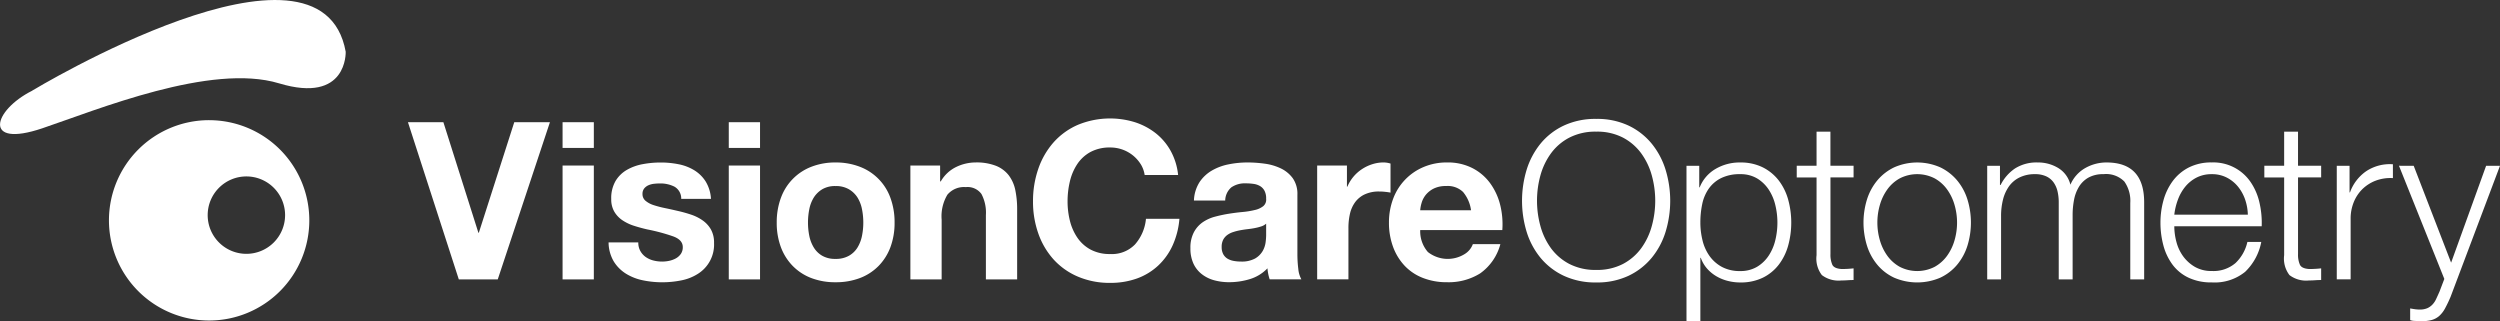 <svg xmlns="http://www.w3.org/2000/svg" xmlns:xlink="http://www.w3.org/1999/xlink" width="376.98" height="48.435" viewBox="0 0 376.98 48.435">
  <rect x="0" y="0" width="376.98" height="48.435" fill="#333333" stroke="none"/>
  <defs>
    <clipPath id="clip-path">
      <rect id="Rectangle_3" data-name="Rectangle 3" width="376.98" height="48.435" fill="#fff"/>
    </clipPath>
  </defs>
  <g id="visioncare-logo-rev" transform="translate(0 0)">
    <path id="Path_3" data-name="Path 3" d="M48.437,35.914l-7.668-23.7h5.343l5.278,16.664h.068L56.8,12.212h5.378l-7.867,23.7Z" transform="translate(20.747 6.215)" fill="#fff"/>
    <path id="Path_4" data-name="Path 4" d="M56.221,12.212h4.714v3.882H56.221Zm4.714,23.7H56.221V18.75h4.714Z" transform="translate(28.61 6.215)" fill="#fff"/>
    <g id="Group_4" data-name="Group 4" transform="translate(0 0)">
      <g id="Group_3" data-name="Group 3" clip-path="url(#clip-path)">
        <path id="Path_5" data-name="Path 5" d="M65.617,29.6a2.748,2.748,0,0,0,.813.9,3.542,3.542,0,0,0,1.145.516,5.345,5.345,0,0,0,1.344.164,5.082,5.082,0,0,0,1.046-.115,3.579,3.579,0,0,0,.994-.365,2.258,2.258,0,0,0,.748-.664,1.752,1.752,0,0,0,.3-1.046c0-.708-.469-1.242-1.409-1.595a28.256,28.256,0,0,0-3.935-1.061q-1.028-.235-2.008-.548a6.813,6.813,0,0,1-1.741-.831,4.025,4.025,0,0,1-1.228-1.295,3.648,3.648,0,0,1-.466-1.909,5.158,5.158,0,0,1,.649-2.721,4.759,4.759,0,0,1,1.708-1.676,7.453,7.453,0,0,1,2.39-.863,14.736,14.736,0,0,1,2.724-.25,13.653,13.653,0,0,1,2.705.267,7.156,7.156,0,0,1,2.34.9,5.346,5.346,0,0,1,1.71,1.676,5.642,5.642,0,0,1,.813,2.638H71.774a2.057,2.057,0,0,0-1.029-1.841,4.69,4.69,0,0,0-2.189-.481,8.107,8.107,0,0,0-.863.048,2.881,2.881,0,0,0-.846.217,1.731,1.731,0,0,0-.647.48,1.275,1.275,0,0,0-.266.846,1.289,1.289,0,0,0,.465,1.029,3.578,3.578,0,0,0,1.212.647,15,15,0,0,0,1.71.448q.962.2,1.957.433a20.048,20.048,0,0,1,2.01.563,6.646,6.646,0,0,1,1.741.881,4.21,4.21,0,0,1,1.23,1.36,4,4,0,0,1,.463,2.01,5.2,5.2,0,0,1-2.456,4.679,7.2,7.2,0,0,1-2.5.979,14.571,14.571,0,0,1-2.873.282,14.341,14.341,0,0,1-2.921-.3,7.773,7.773,0,0,1-2.538-1A5.7,5.7,0,0,1,61.6,31.16a5.755,5.755,0,0,1-.782-2.873H65.3a2.557,2.557,0,0,0,.315,1.311" transform="translate(30.95 8.263)" fill="#fff"/>
        <path id="Path_6" data-name="Path 6" d="M72.83,12.212h4.714v3.882H72.83Zm4.714,23.7H72.83V18.75h4.714Z" transform="translate(37.063 6.215)" fill="#fff"/>
        <path id="Path_7" data-name="Path 7" d="M78.257,21.565a7.881,7.881,0,0,1,4.583-4.679,9.838,9.838,0,0,1,3.652-.649,9.975,9.975,0,0,1,3.67.649,7.851,7.851,0,0,1,4.6,4.679,10.619,10.619,0,0,1,.631,3.738,10.452,10.452,0,0,1-.631,3.716,8.068,8.068,0,0,1-1.8,2.838,7.822,7.822,0,0,1-2.8,1.809,10.167,10.167,0,0,1-3.67.631,10.027,10.027,0,0,1-3.652-.631,7.8,7.8,0,0,1-2.787-1.809,8.047,8.047,0,0,1-1.8-2.838,10.452,10.452,0,0,1-.631-3.716,10.619,10.619,0,0,1,.631-3.738m4.282,5.744a5.38,5.38,0,0,0,.681,1.759,3.608,3.608,0,0,0,1.28,1.243,3.876,3.876,0,0,0,1.992.466,3.965,3.965,0,0,0,2.007-.466,3.563,3.563,0,0,0,1.3-1.243,5.38,5.38,0,0,0,.681-1.759,10.047,10.047,0,0,0,.2-2.007,10.348,10.348,0,0,0-.2-2.028,5.239,5.239,0,0,0-.681-1.759,3.8,3.8,0,0,0-1.3-1.243,3.875,3.875,0,0,0-2.007-.48,3.788,3.788,0,0,0-1.992.48,3.852,3.852,0,0,0-1.28,1.243,5.239,5.239,0,0,0-.681,1.759,10.348,10.348,0,0,0-.2,2.028,10.046,10.046,0,0,0,.2,2.007" transform="translate(39.503 8.263)" fill="#fff"/>
        <path id="Path_8" data-name="Path 8" d="M95.463,16.7v2.39h.1a5.413,5.413,0,0,1,2.322-2.174,6.777,6.777,0,0,1,2.924-.682,8.045,8.045,0,0,1,3.1.516,4.6,4.6,0,0,1,1.906,1.427A5.534,5.534,0,0,1,106.8,20.4a14.132,14.132,0,0,1,.278,2.906V33.866h-4.712V24.173A6.016,6.016,0,0,0,101.7,21a2.574,2.574,0,0,0-2.358-1.047A3.262,3.262,0,0,0,96.559,21.1a6.343,6.343,0,0,0-.865,3.766v9H90.979V16.7Z" transform="translate(46.299 8.262)" fill="#fff"/>
        <path id="Path_9" data-name="Path 9" d="M119.469,18.726a5.313,5.313,0,0,0-1.163-1.311,5.43,5.43,0,0,0-3.419-1.2,6.121,6.121,0,0,0-2.989.681,5.654,5.654,0,0,0-1.992,1.827,8.046,8.046,0,0,0-1.111,2.606,12.89,12.89,0,0,0-.349,3.021,11.988,11.988,0,0,0,.349,2.9,7.878,7.878,0,0,0,1.111,2.538A5.661,5.661,0,0,0,111.9,31.6a6.087,6.087,0,0,0,2.989.681,4.826,4.826,0,0,0,3.734-1.458,6.777,6.777,0,0,0,1.643-3.852h5.046a12.089,12.089,0,0,1-1.029,4.017,9.6,9.6,0,0,1-2.192,3.052,9.3,9.3,0,0,1-3.185,1.928,11.684,11.684,0,0,1-4.017.662,12.136,12.136,0,0,1-4.895-.946,10.516,10.516,0,0,1-3.67-2.6,11.539,11.539,0,0,1-2.289-3.9,14.322,14.322,0,0,1-.8-4.83,14.823,14.823,0,0,1,.8-4.931,11.822,11.822,0,0,1,2.289-3.967,10.483,10.483,0,0,1,3.67-2.654,12.715,12.715,0,0,1,8.6-.4,10.1,10.1,0,0,1,3.12,1.642,8.865,8.865,0,0,1,2.272,2.671,9.5,9.5,0,0,1,1.129,3.652h-5.044a4.272,4.272,0,0,0-.6-1.642" transform="translate(52.535 6.025)" fill="#fff"/>
        <path id="Path_10" data-name="Path 10" d="M120.325,19.225a5.653,5.653,0,0,1,1.86-1.759,8.1,8.1,0,0,1,2.536-.946,14.394,14.394,0,0,1,2.838-.284,19.148,19.148,0,0,1,2.622.184,8.125,8.125,0,0,1,2.426.715,4.8,4.8,0,0,1,1.791,1.477,4.111,4.111,0,0,1,.7,2.5v8.93a17.823,17.823,0,0,0,.133,2.224,4.024,4.024,0,0,0,.466,1.595h-4.78a6.714,6.714,0,0,1-.216-.813,7.428,7.428,0,0,1-.118-.85,6.128,6.128,0,0,1-2.656,1.628,10.659,10.659,0,0,1-3.117.465,8.524,8.524,0,0,1-2.294-.3,5.255,5.255,0,0,1-1.856-.931,4.293,4.293,0,0,1-1.246-1.592,5.4,5.4,0,0,1-.448-2.292,4.97,4.97,0,0,1,.516-2.405,4.293,4.293,0,0,1,1.325-1.512,6.01,6.01,0,0,1,1.86-.846,20.527,20.527,0,0,1,2.106-.448c.711-.112,1.406-.2,2.093-.264a12.316,12.316,0,0,0,1.824-.3,3.132,3.132,0,0,0,1.261-.579,1.27,1.27,0,0,0,.433-1.112,2.47,2.47,0,0,0-.25-1.21,1.813,1.813,0,0,0-.662-.7,2.634,2.634,0,0,0-.964-.33,7.766,7.766,0,0,0-1.175-.083,3.573,3.573,0,0,0-2.192.6,2.669,2.669,0,0,0-.929,1.992h-4.715a5.507,5.507,0,0,1,.831-2.755m9.31,6.657a7.825,7.825,0,0,1-.961.247c-.344.068-.7.121-1.079.164s-.754.1-1.129.169a7.863,7.863,0,0,0-1.046.266,3.076,3.076,0,0,0-.9.447,2.164,2.164,0,0,0-.616.714,2.337,2.337,0,0,0-.229,1.1,2.237,2.237,0,0,0,.229,1.061,1.783,1.783,0,0,0,.631.681,2.7,2.7,0,0,0,.931.347,5.817,5.817,0,0,0,1.1.1,4.17,4.17,0,0,0,2.156-.463,3.161,3.161,0,0,0,1.13-1.114,3.574,3.574,0,0,0,.447-1.311,9.225,9.225,0,0,0,.083-1.061V25.467a2.129,2.129,0,0,1-.748.415" transform="translate(60.54 8.262)" fill="#fff"/>
        <path id="Path_11" data-name="Path 11" d="M136.119,16.7v3.185h.065a5.915,5.915,0,0,1,2.192-2.638,6.25,6.25,0,0,1,1.559-.745,5.651,5.651,0,0,1,1.728-.269,3.651,3.651,0,0,1,1.028.169v4.382c-.22-.044-.486-.086-.8-.118a8.469,8.469,0,0,0-.9-.05,5,5,0,0,0-2.192.433,3.772,3.772,0,0,0-1.444,1.178,4.737,4.737,0,0,0-.78,1.741,9.539,9.539,0,0,0-.231,2.158v7.736h-4.715V16.7Z" transform="translate(66.989 8.262)" fill="#fff"/>
        <path id="Path_12" data-name="Path 12" d="M144.685,29.748a4.833,4.833,0,0,0,5.51.315,2.944,2.944,0,0,0,1.261-1.512h4.149a7.863,7.863,0,0,1-3.052,4.415,8.983,8.983,0,0,1-4.981,1.329,9.772,9.772,0,0,1-3.652-.649,7.538,7.538,0,0,1-2.755-1.841,8.335,8.335,0,0,1-1.743-2.853,10.471,10.471,0,0,1-.616-3.652,10.081,10.081,0,0,1,.631-3.587A8.329,8.329,0,0,1,144,16.935a8.889,8.889,0,0,1,3.569-.7,8.133,8.133,0,0,1,3.816.85,7.581,7.581,0,0,1,2.674,2.272,9.392,9.392,0,0,1,1.512,3.253,12.111,12.111,0,0,1,.329,3.816h-12.38a4.76,4.76,0,0,0,1.162,3.321m5.328-9.029a3.317,3.317,0,0,0-2.573-.928,4.1,4.1,0,0,0-1.874.38,3.612,3.612,0,0,0-1.2.946,3.446,3.446,0,0,0-.631,1.2,5.364,5.364,0,0,0-.216,1.129h7.668a5.448,5.448,0,0,0-1.178-2.724" transform="translate(70.638 8.262)" fill="#fff"/>
        <path id="Path_13" data-name="Path 13" d="M152.8,19.549a11.726,11.726,0,0,1,2.093-3.935,10.074,10.074,0,0,1,3.5-2.719,11.183,11.183,0,0,1,4.9-1.012,11.066,11.066,0,0,1,4.881,1.012,10.131,10.131,0,0,1,3.483,2.719,11.7,11.7,0,0,1,2.093,3.935,16.034,16.034,0,0,1,0,9.363,11.514,11.514,0,0,1-2.093,3.917,10.206,10.206,0,0,1-3.483,2.705,11.087,11.087,0,0,1-4.881,1.011,11.2,11.2,0,0,1-4.9-1.011,10.147,10.147,0,0,1-3.5-2.705,11.54,11.54,0,0,1-2.093-3.917,16.1,16.1,0,0,1,0-9.363m2.075,8.481a10.271,10.271,0,0,0,1.595,3.354,8.029,8.029,0,0,0,2.773,2.372,8.543,8.543,0,0,0,4.048.9,8.441,8.441,0,0,0,4.032-.9,8.091,8.091,0,0,0,2.755-2.372,10.27,10.27,0,0,0,1.595-3.354,14.317,14.317,0,0,0,0-7.618,10.294,10.294,0,0,0-1.595-3.336,8.043,8.043,0,0,0-2.755-2.372,8.423,8.423,0,0,0-4.032-.9,8.526,8.526,0,0,0-4.048.9,7.981,7.981,0,0,0-2.773,2.372,10.3,10.3,0,0,0-1.595,3.336,14.4,14.4,0,0,0,0,7.618" transform="translate(77.406 6.047)" fill="#fff"/>
        <path id="Path_14" data-name="Path 14" d="M170.464,16.735V19.99h.068a5.581,5.581,0,0,1,2.373-2.77,7.131,7.131,0,0,1,3.733-.982,7.457,7.457,0,0,1,3.4.732,7.017,7.017,0,0,1,2.408,1.974,8.47,8.47,0,0,1,1.426,2.888,13.149,13.149,0,0,1,0,6.941,8.47,8.47,0,0,1-1.426,2.888,6.823,6.823,0,0,1-2.408,1.957,7.6,7.6,0,0,1-3.4.712,7.518,7.518,0,0,1-1.856-.232,6.479,6.479,0,0,1-1.728-.7,5.759,5.759,0,0,1-1.411-1.16,4.942,4.942,0,0,1-.946-1.627h-.065v9.559H168.54V16.735Zm11.471,5.927a7.27,7.27,0,0,0-1-2.34,5.516,5.516,0,0,0-1.741-1.676A4.852,4.852,0,0,0,176.638,18a6.282,6.282,0,0,0-2.888.6,5,5,0,0,0-1.856,1.593,6.264,6.264,0,0,0-.982,2.322,13.39,13.39,0,0,0-.279,2.791,11.118,11.118,0,0,0,.315,2.638,6.827,6.827,0,0,0,1.028,2.34,5.523,5.523,0,0,0,1.86,1.676,5.633,5.633,0,0,0,2.8.649,4.852,4.852,0,0,0,2.559-.649,5.484,5.484,0,0,0,1.741-1.676,7.27,7.27,0,0,0,1-2.34,11.2,11.2,0,0,0,0-5.278" transform="translate(85.769 8.263)" fill="#fff"/>
        <path id="Path_15" data-name="Path 15" d="M188.127,18.3v1.759h-3.486V31.614a3.763,3.763,0,0,0,.282,1.613q.283.577,1.411.644a15.841,15.841,0,0,0,1.793-.1v1.759c-.309,0-.62.012-.93.035s-.619.033-.928.033a4.142,4.142,0,0,1-2.924-.813,4.1,4.1,0,0,1-.8-3V20.062h-2.989V18.3h2.989V13.157h2.091V18.3Z" transform="translate(91.377 6.695)" fill="#fff"/>
        <path id="Path_16" data-name="Path 16" d="M197.8,16.967a7.618,7.618,0,0,1,2.538,1.96A8.445,8.445,0,0,1,201.9,21.8a11.844,11.844,0,0,1,0,7,8.423,8.423,0,0,1-1.562,2.87,7.384,7.384,0,0,1-2.538,1.943,8.808,8.808,0,0,1-6.939,0,7.342,7.342,0,0,1-2.538-1.943,8.423,8.423,0,0,1-1.562-2.87,11.811,11.811,0,0,1,0-7,8.444,8.444,0,0,1,1.562-2.871,7.573,7.573,0,0,1,2.538-1.96,8.607,8.607,0,0,1,6.939,0m-6.091,1.66a5.734,5.734,0,0,0-1.877,1.663,7.53,7.53,0,0,0-1.129,2.339,9.575,9.575,0,0,0,0,5.343,7.538,7.538,0,0,0,1.129,2.34,5.769,5.769,0,0,0,1.877,1.663,5.764,5.764,0,0,0,5.243,0,5.769,5.769,0,0,0,1.877-1.663,7.538,7.538,0,0,0,1.129-2.34,9.575,9.575,0,0,0,0-5.343,7.53,7.53,0,0,0-1.129-2.339,5.734,5.734,0,0,0-1.877-1.663,5.764,5.764,0,0,0-5.243,0" transform="translate(94.77 8.263)" fill="#fff"/>
        <path id="Path_17" data-name="Path 17" d="M200.518,16.735v2.888h.1a6.525,6.525,0,0,1,2.173-2.487,6.063,6.063,0,0,1,3.436-.9,5.833,5.833,0,0,1,3.071.831,4.061,4.061,0,0,1,1.842,2.523,5.262,5.262,0,0,1,2.257-2.523,6.463,6.463,0,0,1,3.188-.831q5.676,0,5.676,6.008V33.867h-2.093V22.347a5.057,5.057,0,0,0-.895-3.237A3.851,3.851,0,0,0,216.12,18a4.485,4.485,0,0,0-2.257.516,3.964,3.964,0,0,0-1.427,1.376,5.864,5.864,0,0,0-.748,1.977,12.116,12.116,0,0,0-.214,2.309v9.693H209.38V22.245A7.232,7.232,0,0,0,209.2,20.6a3.81,3.81,0,0,0-.6-1.361,2.822,2.822,0,0,0-1.114-.913A3.89,3.89,0,0,0,205.8,18a5.154,5.154,0,0,0-2.307.483,4.258,4.258,0,0,0-1.595,1.326,5.92,5.92,0,0,0-.913,1.992,10,10,0,0,0-.3,2.509v9.56h-2.091V16.735Z" transform="translate(101.061 8.263)" fill="#fff"/>
        <path id="Path_18" data-name="Path 18" d="M218.31,28.2a6.431,6.431,0,0,0,1.014,2.176,5.8,5.8,0,0,0,1.759,1.593,4.918,4.918,0,0,0,2.555.631,5.091,5.091,0,0,0,3.588-1.2,6.289,6.289,0,0,0,1.79-3.185h2.093a8.4,8.4,0,0,1-2.438,4.515,7.293,7.293,0,0,1-5.032,1.592,7.929,7.929,0,0,1-3.5-.714,6.439,6.439,0,0,1-2.407-1.957,8.495,8.495,0,0,1-1.378-2.888,13.187,13.187,0,0,1-.447-3.467,12.518,12.518,0,0,1,.447-3.323,8.858,8.858,0,0,1,1.378-2.9,6.941,6.941,0,0,1,2.407-2.061,7.421,7.421,0,0,1,3.5-.78,6.785,6.785,0,0,1,5.894,3.006,8.984,8.984,0,0,1,1.311,3.086,13.58,13.58,0,0,1,.33,3.537H217.994a9.3,9.3,0,0,0,.315,2.339m10.36-6.389a6.36,6.36,0,0,0-1.08-1.942,5.313,5.313,0,0,0-1.694-1.361A4.841,4.841,0,0,0,223.638,18a4.926,4.926,0,0,0-2.29.516,5.367,5.367,0,0,0-1.691,1.361,6.805,6.805,0,0,0-1.114,1.957,9.515,9.515,0,0,0-.548,2.275h11.089a7.6,7.6,0,0,0-.413-2.29" transform="translate(109.873 8.263)" fill="#fff"/>
        <path id="Path_19" data-name="Path 19" d="M234.856,18.3v1.759h-3.487V31.614a3.761,3.761,0,0,0,.284,1.613c.186.385.658.6,1.409.644a15.887,15.887,0,0,0,1.794-.1v1.759c-.312,0-.622.012-.931.035s-.619.033-.928.033a4.133,4.133,0,0,1-2.921-.813,4.1,4.1,0,0,1-.8-3V20.062h-2.989V18.3h2.989V13.157h2.091V18.3Z" transform="translate(115.156 6.695)" fill="#fff"/>
        <path id="Path_20" data-name="Path 20" d="M235.454,16.647v4.017h.065a6.555,6.555,0,0,1,2.473-3.218,6.473,6.473,0,0,1,4-1.028v2.088a6.305,6.305,0,0,0-2.591.383,5.871,5.871,0,0,0-2.01,1.277,5.792,5.792,0,0,0-1.308,1.978,6.54,6.54,0,0,0-.466,2.5v9.13h-2.091V16.647Z" transform="translate(118.84 8.351)" fill="#fff"/>
        <path id="Path_21" data-name="Path 21" d="M241.964,16.567l5.643,14.609,5.278-14.609h2.093l-7.436,19.718a19.52,19.52,0,0,1-.863,1.811,4.165,4.165,0,0,1-.881,1.129,2.942,2.942,0,0,1-1.129.6,6.2,6.2,0,0,1-1.642.183c-.421-.023-.748-.038-.978-.05a2.021,2.021,0,0,1-.617-.118V38.078c.246.044.481.086.714.118a5.3,5.3,0,0,0,.714.05,2.841,2.841,0,0,0,1.147-.2,2.432,2.432,0,0,0,.78-.548,3.016,3.016,0,0,0,.563-.845c.157-.333.321-.7.5-1.1l.732-1.924-6.838-17.064Z" transform="translate(122.002 8.431)" fill="#fff"/>
        <path id="Path_22" data-name="Path 22" d="M25.989,12.009A15.106,15.106,0,1,0,41.1,27.112a15.1,15.1,0,0,0-15.107-15.1M31.61,32.165a5.836,5.836,0,1,1,5.838-5.835,5.838,5.838,0,0,1-5.838,5.835" transform="translate(5.541 6.111)" fill="#fff"/>
        <path id="Path_23" data-name="Path 23" d="M4.839,13.678S48.423-12.691,52.128,7.8c0,0,.317,7.9-10.058,4.765-10.245-3.1-27.392,3.98-35.7,6.784-9,3.037-7.464-2.683-1.525-5.666" transform="translate(0 0)" fill="#fff"/>
      </g>
    </g>
  </g>
</svg>
